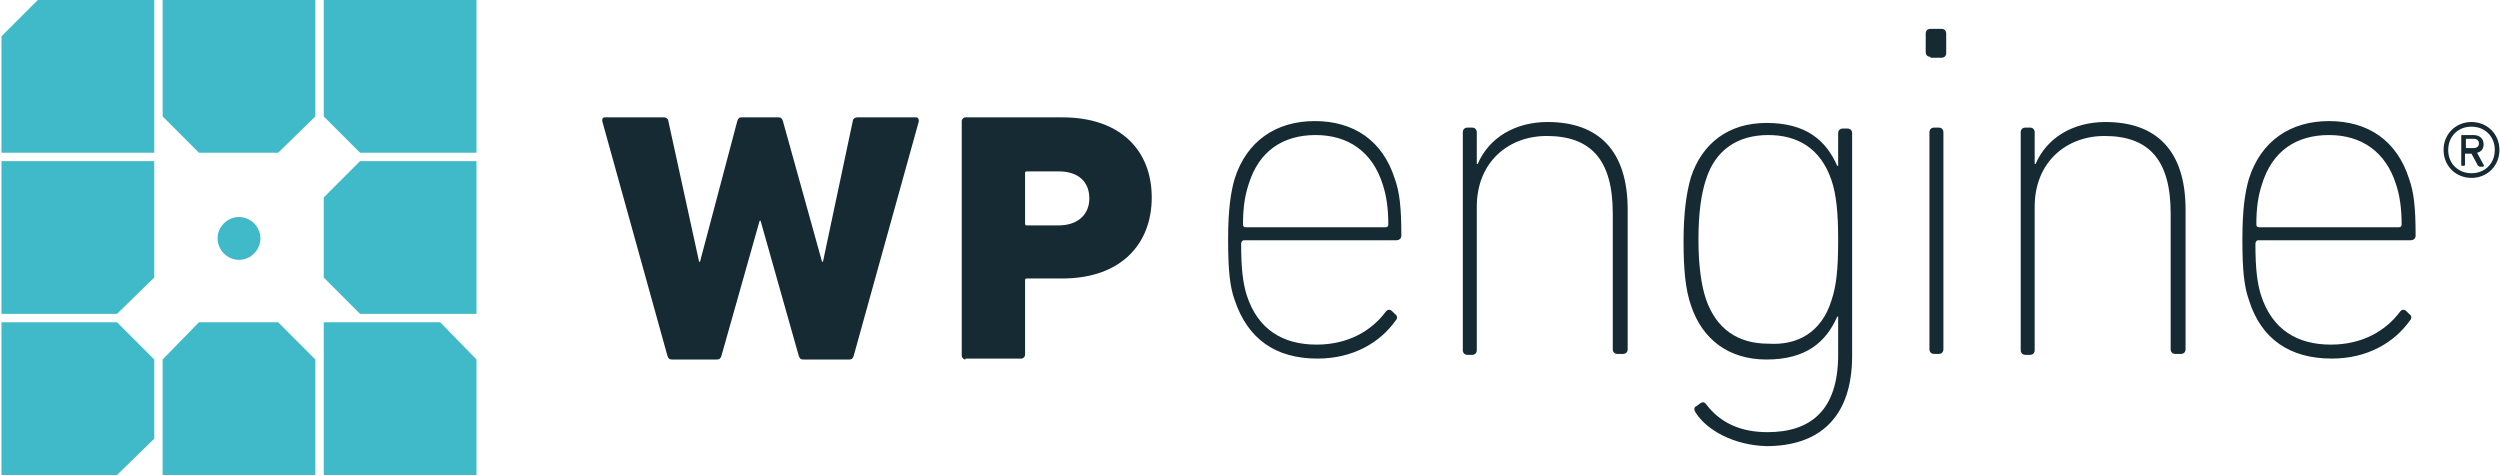 <svg height="475" width="2500" viewBox="0 0 268.3 51" xmlns="http://www.w3.org/2000/svg"><path fill="#40BAC8" d="M17.4 51h16.4V38.6l-4-4h-8.5l-3.9 4zm21.2-33.7l-3.9 3.9v8.6l3.9 3.9h12.5V17.3zM33.8 0H17.4v12.5l3.9 3.9h8.5l4-3.9zm17.3 51V38.6l-3.9-4H34.7V51zM4 0L.1 3.9v12.5h16.4V0zm30.7 0v12.5l3.9 3.9h12.5V0zm-9.1 27.9c-1.3 0-2.3-1.1-2.3-2.3 0-1.3 1.1-2.3 2.3-2.3 1.3 0 2.3 1.1 2.3 2.3 0 1.2-1 2.3-2.3 2.3zm-9.1-10.6H.1v16.4h12.4l4-3.9zm0 21.3l-4-4H.1V51h12.4l4-3.9z"></path><path fill="#162A33" d="M86.2 38.6c-.3 0-.4-.1-.5-.4l-4.1-14.5h-.1l-4.1 14.5c-.1.3-.2.4-.5.4h-4.8c-.3 0-.4-.1-.5-.4l-7-25.2c0-.2 0-.4.3-.4h6.3c.3 0 .5.2.5.4L75 28.1h.1l4-15.1c.1-.3.2-.4.5-.4h3.9c.3 0 .4.1.5.4l4.2 15.1h.1L91.5 13c0-.2.2-.4.5-.4h6.3c.2 0 .3.2.3.4l-7 25.2c-.1.3-.2.4-.5.4h-4.9zm17.4 0c-.2 0-.4-.2-.4-.4V13c0-.2.2-.4.4-.4H114c6.3 0 9.6 3.6 9.6 8.6s-3.3 8.7-9.6 8.7h-3.8c-.2 0-.2.1-.2.2v8c0 .2-.2.4-.4.4h-6zm13.3-17.3c0-1.8-1.2-2.9-3.3-2.9h-3.4c-.2 0-.2.1-.2.2V24c0 .2.1.2.2.2h3.4c2.1 0 3.3-1.2 3.3-2.9zm15.6 10.9c-.5-1.4-.7-3.1-.7-6.5 0-3.3.3-5.1.7-6.5 1.3-4.1 4.5-6.2 8.6-6.2 4.2 0 7.3 2.1 8.6 6.2.5 1.4.7 3 .7 6.1 0 .3-.2.5-.6.5h-16.3c-.2 0-.3.2-.3.4 0 2.7.2 4.2.6 5.5 1.2 3.7 3.9 5.3 7.5 5.3 3.4 0 5.9-1.5 7.4-3.5.2-.3.5-.3.7-.1l.3.3c.3.2.3.5.1.7-1.7 2.4-4.6 4.1-8.4 4.1-4.5 0-7.5-2.1-8.9-6.3zm16.2-7.8c.2 0 .3-.1.3-.3 0-1.7-.2-3.1-.6-4.3-1.1-3.5-3.7-5.3-7.2-5.3s-6.1 1.7-7.2 5.3c-.4 1.2-.6 2.5-.6 4.3 0 .2.1.3.3.3h15zM173.6 38c-.3 0-.5-.2-.5-.5V22.9c0-5.8-2.4-8.3-7.1-8.3-4.1 0-7.5 2.8-7.5 7.6v15.4c0 .3-.2.5-.5.5h-.5c-.3 0-.5-.2-.5-.5V14.2c0-.3.2-.5.5-.5h.5c.3 0 .5.2.5.5v3.4h.1c1.2-2.8 4-4.5 7.5-4.5 5.5 0 8.6 3.1 8.6 9.4v15c0 .3-.2.5-.5.5h-.6zm8.4 6.3c-.2-.3-.2-.6.1-.7l.4-.3c.3-.2.5-.1.7.2 1.4 1.8 3.5 2.9 6.5 2.9 4.6 0 7.6-2.3 7.6-8.3V34h-.1c-1.2 2.7-3.3 4.6-7.6 4.6-4.1 0-6.9-2.2-8.1-5.8-.6-1.7-.8-3.9-.8-6.9 0-3 .3-5.2.8-6.9 1.2-3.6 4-5.8 8.1-5.8 4.3 0 6.4 1.9 7.6 4.6h.1v-3.5c0-.3.2-.5.5-.5h.5c.3 0 .5.2.5.5v23.9c0 6.7-3.6 9.7-9.2 9.7-3.5-.1-6.4-1.7-7.6-3.6zm14.6-12.1c.5-1.5.7-3.3.7-6.4 0-3-.2-4.9-.7-6.4-1.2-3.6-3.8-4.9-6.8-4.9-3.3 0-5.7 1.6-6.7 4.8-.5 1.5-.8 3.6-.8 6.4 0 2.8.3 4.9.8 6.4 1.1 3.2 3.4 4.8 6.7 4.8 3 .2 5.7-1.1 6.8-4.7zm10.6-26.1c-.3 0-.5-.2-.5-.5v-2c0-.3.2-.5.5-.5h1.2c.3 0 .5.2.5.5v2.1c0 .3-.2.5-.5.5h-1.2zm.4 31.9c-.3 0-.5-.2-.5-.5V14.2c0-.3.2-.5.5-.5h.5c.3 0 .5.2.5.5v23.3c0 .3-.2.5-.5.5h-.5zm25.9 0c-.3 0-.5-.2-.5-.5V22.9c0-5.8-2.4-8.3-7.1-8.3-4.1 0-7.5 2.8-7.5 7.6v15.4c0 .3-.2.5-.5.5h-.5c-.3 0-.5-.2-.5-.5V14.2c0-.3.2-.5.5-.5h.5c.3 0 .5.2.5.5v3.4h.1c1.2-2.8 4-4.5 7.5-4.5 5.5 0 8.6 3.1 8.6 9.4v15c0 .3-.2.5-.5.5h-.6zm7.9-5.8c-.5-1.4-.7-3.1-.7-6.5 0-3.3.3-5.1.7-6.5 1.3-4.1 4.5-6.2 8.6-6.2 4.2 0 7.3 2.1 8.6 6.2.5 1.4.7 3 .7 6.1 0 .3-.2.5-.6.5h-16.3c-.2 0-.3.2-.3.4 0 2.7.2 4.2.6 5.5 1.2 3.7 3.9 5.3 7.5 5.3 3.4 0 5.9-1.5 7.4-3.5.2-.3.5-.3.7-.1l.3.3c.3.2.3.5.1.7-1.7 2.4-4.6 4.1-8.4 4.1-4.5 0-7.6-2.1-8.9-6.3zm16.1-7.8c.2 0 .3-.1.3-.3 0-1.7-.2-3.1-.6-4.3-1.1-3.5-3.7-5.3-7.2-5.3s-6.1 1.7-7.2 5.3c-.4 1.2-.6 2.5-.6 4.3 0 .2.1.3.3.3h15zM262.3 16.1c0-1.7 1.3-3 3-3s3 1.3 3 3-1.3 3-3 3-3-1.3-3-3zm5.5 0c0-1.5-1.1-2.5-2.5-2.5-1.5 0-2.5 1.1-2.5 2.5 0 1.5 1.1 2.5 2.5 2.5s2.5-1 2.5-2.5zm-3.5 1.7c-.1 0-.1 0-.1-.1v-3.1c0-.1 0-.1.1-.1h1.2c.7 0 1.1.4 1.1 1 0 .4-.2.8-.7.9l.7 1.3c.1.1 0 .2-.1.2h-.3c-.1 0-.1-.1-.2-.1l-.7-1.3h-.7v1.2c0 .1-.1.1-.1.1h-.2zm1.8-2.4c0-.3-.2-.5-.6-.5h-.8v1h.8c.4 0 .6-.2.6-.5z"></path></svg>